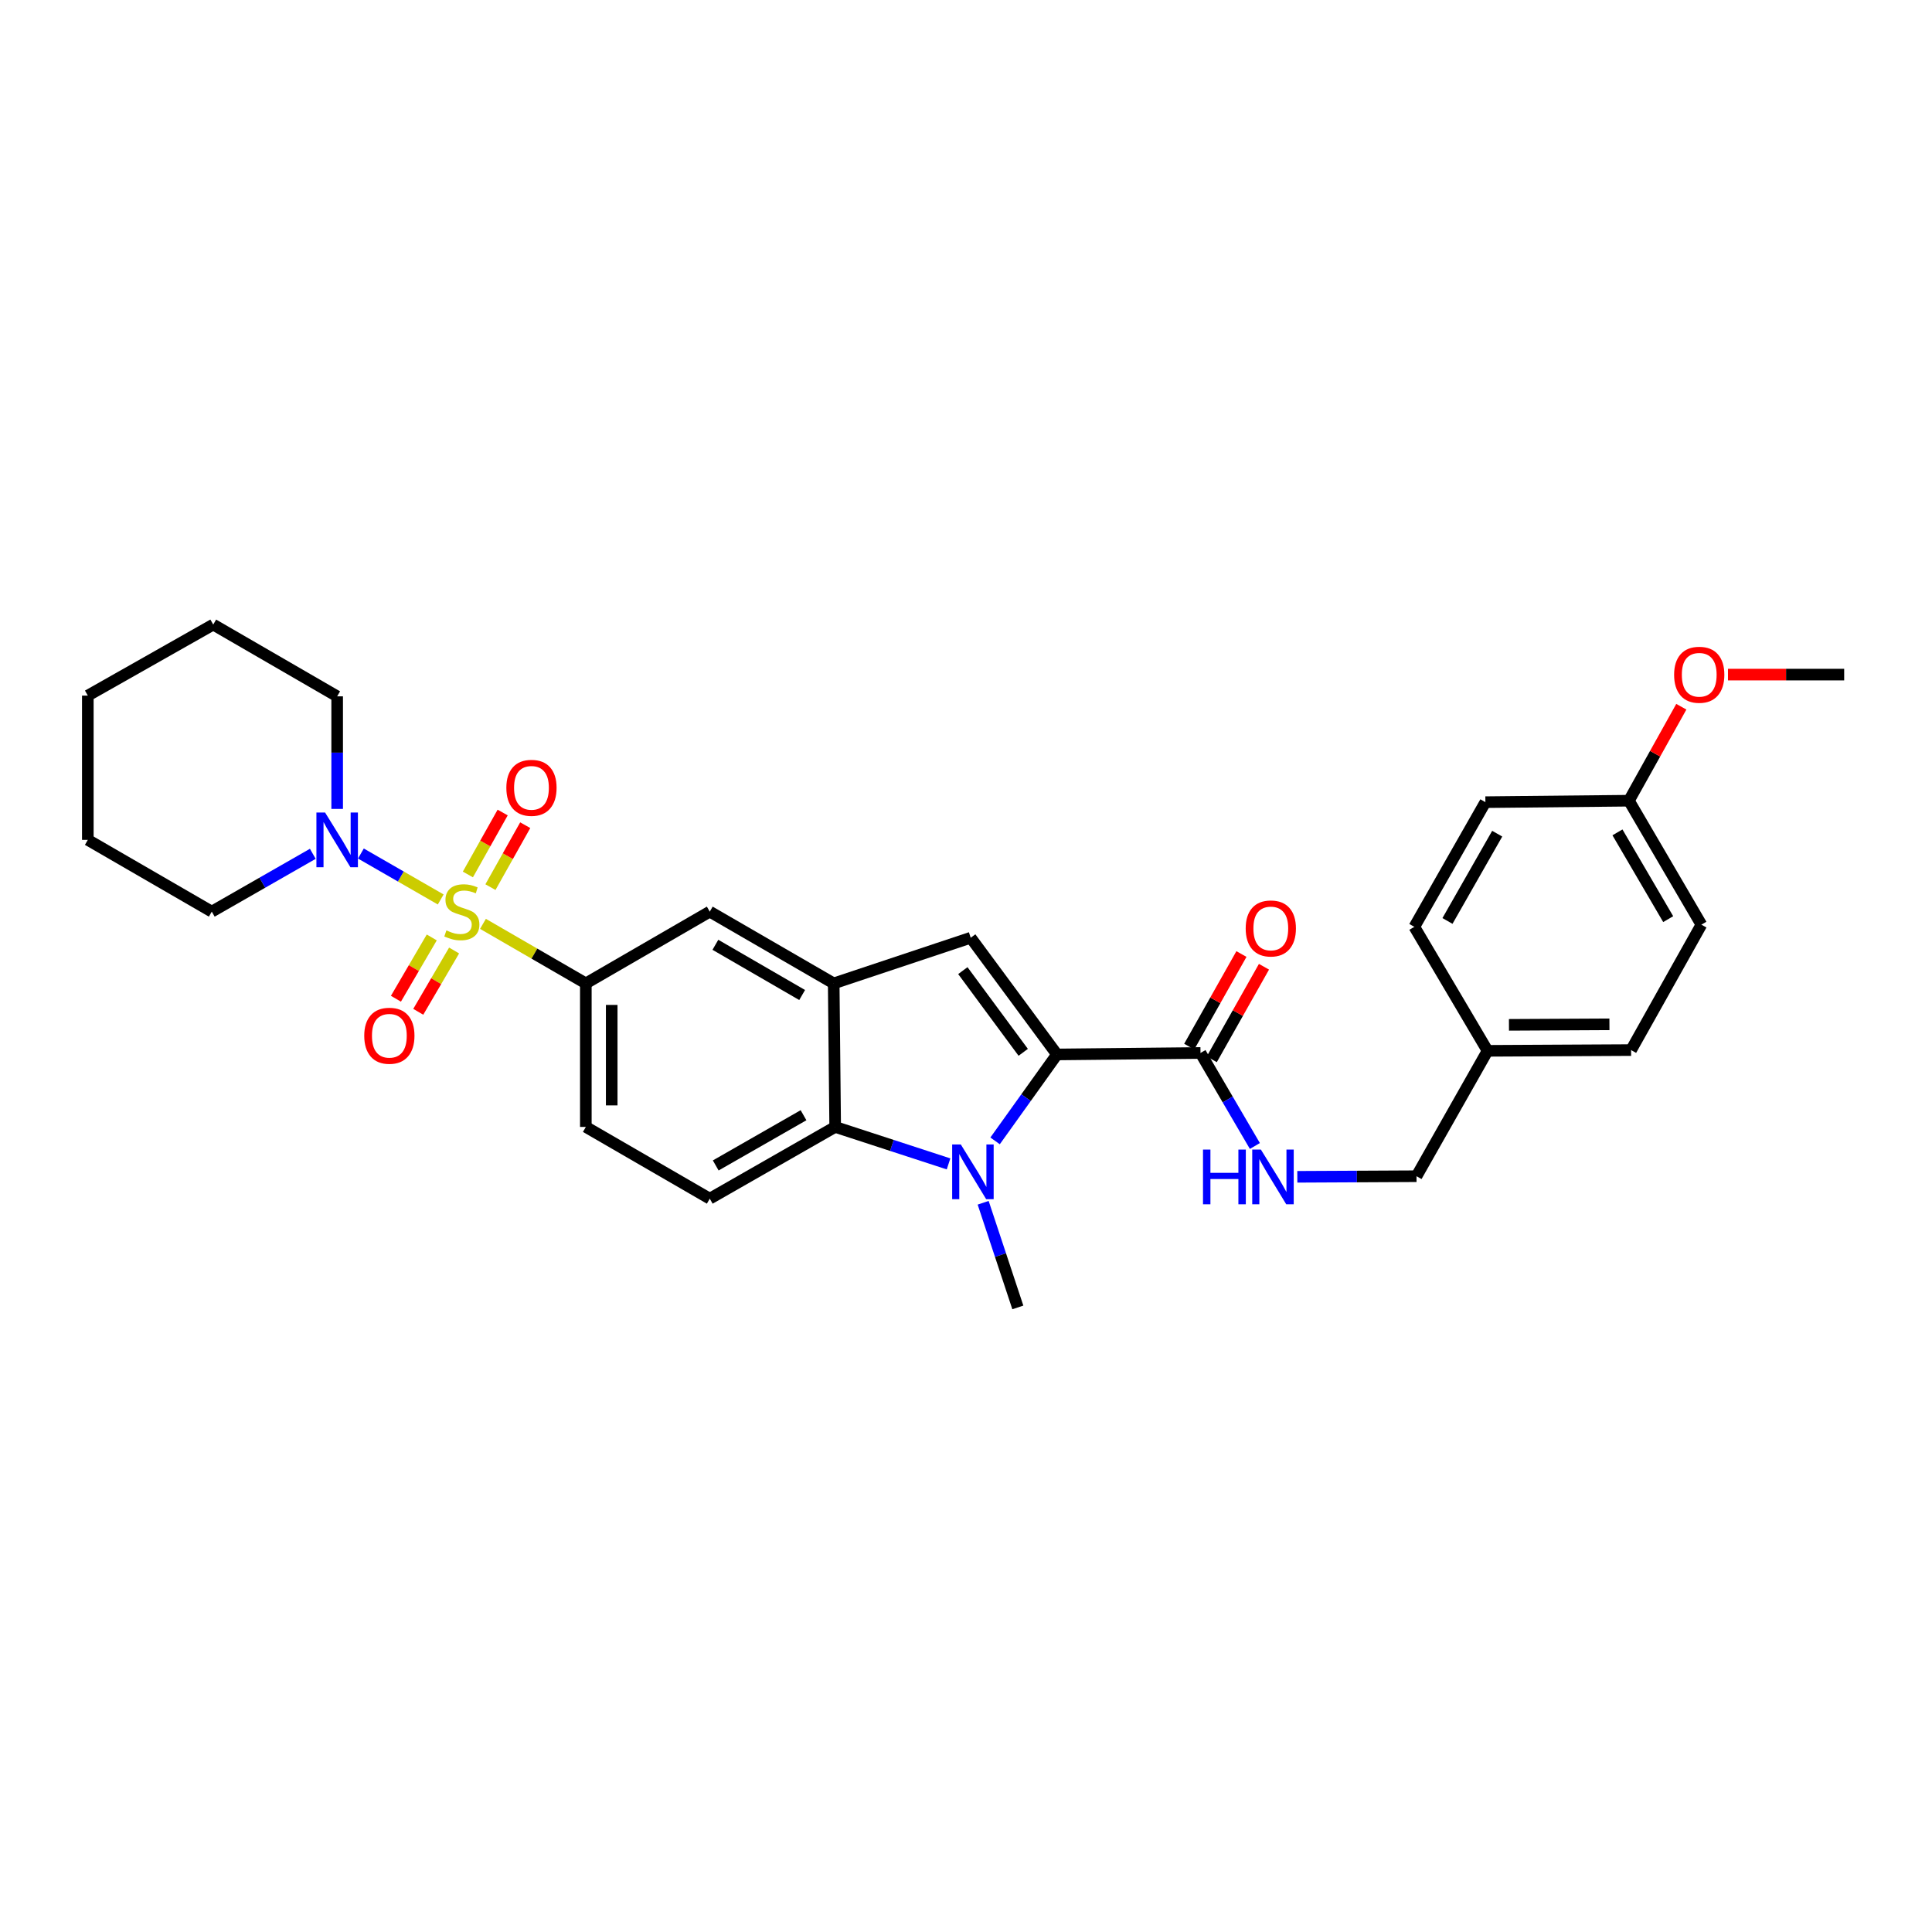 <?xml version='1.0' encoding='iso-8859-1'?>
<svg version='1.1' baseProfile='full'
              xmlns='http://www.w3.org/2000/svg'
                      xmlns:rdkit='http://www.rdkit.org/xml'
                      xmlns:xlink='http://www.w3.org/1999/xlink'
                  xml:space='preserve'
width='1000px' height='1000px' viewBox='0 0 1000 1000'>
<!-- END OF HEADER -->
<rect style='opacity:1.0;fill:#FFFFFF;stroke:none' width='1000' height='1000' x='0' y='0'> </rect>
<path class='bond-5' d='M 249.984,478.187 L 276.606,493.595' style='fill:none;fill-rule:evenodd;stroke:#CCCC00;stroke-width:6px;stroke-linecap:butt;stroke-linejoin:miter;stroke-opacity:1' />
<path class='bond-5' d='M 276.606,493.595 L 303.227,509.003' style='fill:none;fill-rule:evenodd;stroke:#000000;stroke-width:6px;stroke-linecap:butt;stroke-linejoin:miter;stroke-opacity:1' />
<path class='bond-6' d='M 228.109,465.561 L 207.455,453.673' style='fill:none;fill-rule:evenodd;stroke:#CCCC00;stroke-width:6px;stroke-linecap:butt;stroke-linejoin:miter;stroke-opacity:1' />
<path class='bond-6' d='M 207.455,453.673 L 186.802,441.786' style='fill:none;fill-rule:evenodd;stroke:#0000FF;stroke-width:6px;stroke-linecap:butt;stroke-linejoin:miter;stroke-opacity:1' />
<path class='bond-9' d='M 253.853,459.178 L 262.856,443.148' style='fill:none;fill-rule:evenodd;stroke:#CCCC00;stroke-width:6px;stroke-linecap:butt;stroke-linejoin:miter;stroke-opacity:1' />
<path class='bond-9' d='M 262.856,443.148 L 271.859,427.118' style='fill:none;fill-rule:evenodd;stroke:#FF0000;stroke-width:6px;stroke-linecap:butt;stroke-linejoin:miter;stroke-opacity:1' />
<path class='bond-9' d='M 242.175,452.62 L 251.178,436.59' style='fill:none;fill-rule:evenodd;stroke:#CCCC00;stroke-width:6px;stroke-linecap:butt;stroke-linejoin:miter;stroke-opacity:1' />
<path class='bond-9' d='M 251.178,436.59 L 260.181,420.559' style='fill:none;fill-rule:evenodd;stroke:#FF0000;stroke-width:6px;stroke-linecap:butt;stroke-linejoin:miter;stroke-opacity:1' />
<path class='bond-10' d='M 223.482,485.217 L 214.205,501.082' style='fill:none;fill-rule:evenodd;stroke:#CCCC00;stroke-width:6px;stroke-linecap:butt;stroke-linejoin:miter;stroke-opacity:1' />
<path class='bond-10' d='M 214.205,501.082 L 204.929,516.947' style='fill:none;fill-rule:evenodd;stroke:#FF0000;stroke-width:6px;stroke-linecap:butt;stroke-linejoin:miter;stroke-opacity:1' />
<path class='bond-10' d='M 235.044,491.977 L 225.767,507.843' style='fill:none;fill-rule:evenodd;stroke:#CCCC00;stroke-width:6px;stroke-linecap:butt;stroke-linejoin:miter;stroke-opacity:1' />
<path class='bond-10' d='M 225.767,507.843 L 216.491,523.708' style='fill:none;fill-rule:evenodd;stroke:#FF0000;stroke-width:6px;stroke-linecap:butt;stroke-linejoin:miter;stroke-opacity:1' />
<path class='bond-0' d='M 547.086,545.783 L 502.441,485.371' style='fill:none;fill-rule:evenodd;stroke:#000000;stroke-width:6px;stroke-linecap:butt;stroke-linejoin:miter;stroke-opacity:1' />
<path class='bond-0' d='M 529.617,544.682 L 498.366,502.393' style='fill:none;fill-rule:evenodd;stroke:#000000;stroke-width:6px;stroke-linecap:butt;stroke-linejoin:miter;stroke-opacity:1' />
<path class='bond-7' d='M 547.086,545.783 L 621.375,545.017' style='fill:none;fill-rule:evenodd;stroke:#000000;stroke-width:6px;stroke-linecap:butt;stroke-linejoin:miter;stroke-opacity:1' />
<path class='bond-32' d='M 547.086,545.783 L 531.071,568.15' style='fill:none;fill-rule:evenodd;stroke:#000000;stroke-width:6px;stroke-linecap:butt;stroke-linejoin:miter;stroke-opacity:1' />
<path class='bond-32' d='M 531.071,568.15 L 515.056,590.517' style='fill:none;fill-rule:evenodd;stroke:#0000FF;stroke-width:6px;stroke-linecap:butt;stroke-linejoin:miter;stroke-opacity:1' />
<path class='bond-1' d='M 490.964,602.431 L 461.626,592.862' style='fill:none;fill-rule:evenodd;stroke:#0000FF;stroke-width:6px;stroke-linecap:butt;stroke-linejoin:miter;stroke-opacity:1' />
<path class='bond-1' d='M 461.626,592.862 L 432.288,583.293' style='fill:none;fill-rule:evenodd;stroke:#000000;stroke-width:6px;stroke-linecap:butt;stroke-linejoin:miter;stroke-opacity:1' />
<path class='bond-15' d='M 508.883,622.553 L 517.858,649.637' style='fill:none;fill-rule:evenodd;stroke:#0000FF;stroke-width:6px;stroke-linecap:butt;stroke-linejoin:miter;stroke-opacity:1' />
<path class='bond-15' d='M 517.858,649.637 L 526.832,676.72' style='fill:none;fill-rule:evenodd;stroke:#000000;stroke-width:6px;stroke-linecap:butt;stroke-linejoin:miter;stroke-opacity:1' />
<path class='bond-2' d='M 502.441,485.371 L 431.522,509.003' style='fill:none;fill-rule:evenodd;stroke:#000000;stroke-width:6px;stroke-linecap:butt;stroke-linejoin:miter;stroke-opacity:1' />
<path class='bond-3' d='M 431.522,509.003 L 367.375,471.859' style='fill:none;fill-rule:evenodd;stroke:#000000;stroke-width:6px;stroke-linecap:butt;stroke-linejoin:miter;stroke-opacity:1' />
<path class='bond-3' d='M 415.188,515.022 L 370.285,489.021' style='fill:none;fill-rule:evenodd;stroke:#000000;stroke-width:6px;stroke-linecap:butt;stroke-linejoin:miter;stroke-opacity:1' />
<path class='bond-31' d='M 431.522,509.003 L 432.288,583.293' style='fill:none;fill-rule:evenodd;stroke:#000000;stroke-width:6px;stroke-linecap:butt;stroke-linejoin:miter;stroke-opacity:1' />
<path class='bond-4' d='M 432.288,583.293 L 367.375,620.43' style='fill:none;fill-rule:evenodd;stroke:#000000;stroke-width:6px;stroke-linecap:butt;stroke-linejoin:miter;stroke-opacity:1' />
<path class='bond-4' d='M 415.9,577.238 L 370.461,603.234' style='fill:none;fill-rule:evenodd;stroke:#000000;stroke-width:6px;stroke-linecap:butt;stroke-linejoin:miter;stroke-opacity:1' />
<path class='bond-8' d='M 303.227,509.003 L 367.375,471.859' style='fill:none;fill-rule:evenodd;stroke:#000000;stroke-width:6px;stroke-linecap:butt;stroke-linejoin:miter;stroke-opacity:1' />
<path class='bond-13' d='M 303.227,509.003 L 303.227,583.293' style='fill:none;fill-rule:evenodd;stroke:#000000;stroke-width:6px;stroke-linecap:butt;stroke-linejoin:miter;stroke-opacity:1' />
<path class='bond-13' d='M 316.621,520.147 L 316.621,572.149' style='fill:none;fill-rule:evenodd;stroke:#000000;stroke-width:6px;stroke-linecap:butt;stroke-linejoin:miter;stroke-opacity:1' />
<path class='bond-23' d='M 174.516,418.697 L 174.516,389.561' style='fill:none;fill-rule:evenodd;stroke:#0000FF;stroke-width:6px;stroke-linecap:butt;stroke-linejoin:miter;stroke-opacity:1' />
<path class='bond-23' d='M 174.516,389.561 L 174.516,360.425' style='fill:none;fill-rule:evenodd;stroke:#000000;stroke-width:6px;stroke-linecap:butt;stroke-linejoin:miter;stroke-opacity:1' />
<path class='bond-24' d='M 161.906,441.931 L 135.762,456.895' style='fill:none;fill-rule:evenodd;stroke:#0000FF;stroke-width:6px;stroke-linecap:butt;stroke-linejoin:miter;stroke-opacity:1' />
<path class='bond-24' d='M 135.762,456.895 L 109.617,471.859' style='fill:none;fill-rule:evenodd;stroke:#000000;stroke-width:6px;stroke-linecap:butt;stroke-linejoin:miter;stroke-opacity:1' />
<path class='bond-12' d='M 621.375,545.017 L 635.45,569.089' style='fill:none;fill-rule:evenodd;stroke:#000000;stroke-width:6px;stroke-linecap:butt;stroke-linejoin:miter;stroke-opacity:1' />
<path class='bond-12' d='M 635.45,569.089 L 649.525,593.161' style='fill:none;fill-rule:evenodd;stroke:#0000FF;stroke-width:6px;stroke-linecap:butt;stroke-linejoin:miter;stroke-opacity:1' />
<path class='bond-14' d='M 627.208,548.307 L 640.72,524.345' style='fill:none;fill-rule:evenodd;stroke:#000000;stroke-width:6px;stroke-linecap:butt;stroke-linejoin:miter;stroke-opacity:1' />
<path class='bond-14' d='M 640.72,524.345 L 654.233,500.384' style='fill:none;fill-rule:evenodd;stroke:#FF0000;stroke-width:6px;stroke-linecap:butt;stroke-linejoin:miter;stroke-opacity:1' />
<path class='bond-14' d='M 615.542,541.728 L 629.054,517.766' style='fill:none;fill-rule:evenodd;stroke:#000000;stroke-width:6px;stroke-linecap:butt;stroke-linejoin:miter;stroke-opacity:1' />
<path class='bond-14' d='M 629.054,517.766 L 642.567,493.805' style='fill:none;fill-rule:evenodd;stroke:#FF0000;stroke-width:6px;stroke-linecap:butt;stroke-linejoin:miter;stroke-opacity:1' />
<path class='bond-11' d='M 367.375,620.43 L 303.227,583.293' style='fill:none;fill-rule:evenodd;stroke:#000000;stroke-width:6px;stroke-linecap:butt;stroke-linejoin:miter;stroke-opacity:1' />
<path class='bond-16' d='M 671.489,609.116 L 702.335,608.962' style='fill:none;fill-rule:evenodd;stroke:#0000FF;stroke-width:6px;stroke-linecap:butt;stroke-linejoin:miter;stroke-opacity:1' />
<path class='bond-16' d='M 702.335,608.962 L 733.181,608.807' style='fill:none;fill-rule:evenodd;stroke:#000000;stroke-width:6px;stroke-linecap:butt;stroke-linejoin:miter;stroke-opacity:1' />
<path class='bond-17' d='M 733.181,608.807 L 769.961,543.908' style='fill:none;fill-rule:evenodd;stroke:#000000;stroke-width:6px;stroke-linecap:butt;stroke-linejoin:miter;stroke-opacity:1' />
<path class='bond-19' d='M 769.961,543.908 L 732.057,479.731' style='fill:none;fill-rule:evenodd;stroke:#000000;stroke-width:6px;stroke-linecap:butt;stroke-linejoin:miter;stroke-opacity:1' />
<path class='bond-20' d='M 769.961,543.908 L 844.25,543.521' style='fill:none;fill-rule:evenodd;stroke:#000000;stroke-width:6px;stroke-linecap:butt;stroke-linejoin:miter;stroke-opacity:1' />
<path class='bond-20' d='M 781.034,530.457 L 833.037,530.186' style='fill:none;fill-rule:evenodd;stroke:#000000;stroke-width:6px;stroke-linecap:butt;stroke-linejoin:miter;stroke-opacity:1' />
<path class='bond-18' d='M 843.126,414.445 L 880.643,478.608' style='fill:none;fill-rule:evenodd;stroke:#000000;stroke-width:6px;stroke-linecap:butt;stroke-linejoin:miter;stroke-opacity:1' />
<path class='bond-18' d='M 837.192,430.83 L 863.454,475.744' style='fill:none;fill-rule:evenodd;stroke:#000000;stroke-width:6px;stroke-linecap:butt;stroke-linejoin:miter;stroke-opacity:1' />
<path class='bond-25' d='M 843.126,414.445 L 856.687,390.124' style='fill:none;fill-rule:evenodd;stroke:#000000;stroke-width:6px;stroke-linecap:butt;stroke-linejoin:miter;stroke-opacity:1' />
<path class='bond-25' d='M 856.687,390.124 L 870.248,365.803' style='fill:none;fill-rule:evenodd;stroke:#FF0000;stroke-width:6px;stroke-linecap:butt;stroke-linejoin:miter;stroke-opacity:1' />
<path class='bond-33' d='M 843.126,414.445 L 768.837,415.197' style='fill:none;fill-rule:evenodd;stroke:#000000;stroke-width:6px;stroke-linecap:butt;stroke-linejoin:miter;stroke-opacity:1' />
<path class='bond-22' d='M 732.057,479.731 L 768.837,415.197' style='fill:none;fill-rule:evenodd;stroke:#000000;stroke-width:6px;stroke-linecap:butt;stroke-linejoin:miter;stroke-opacity:1' />
<path class='bond-22' d='M 749.211,476.683 L 774.957,431.509' style='fill:none;fill-rule:evenodd;stroke:#000000;stroke-width:6px;stroke-linecap:butt;stroke-linejoin:miter;stroke-opacity:1' />
<path class='bond-21' d='M 844.25,543.521 L 880.643,478.608' style='fill:none;fill-rule:evenodd;stroke:#000000;stroke-width:6px;stroke-linecap:butt;stroke-linejoin:miter;stroke-opacity:1' />
<path class='bond-28' d='M 174.516,360.425 L 110.368,323.28' style='fill:none;fill-rule:evenodd;stroke:#000000;stroke-width:6px;stroke-linecap:butt;stroke-linejoin:miter;stroke-opacity:1' />
<path class='bond-27' d='M 109.617,471.859 L 45.455,434.714' style='fill:none;fill-rule:evenodd;stroke:#000000;stroke-width:6px;stroke-linecap:butt;stroke-linejoin:miter;stroke-opacity:1' />
<path class='bond-26' d='M 894.395,349.174 L 924.47,349.174' style='fill:none;fill-rule:evenodd;stroke:#FF0000;stroke-width:6px;stroke-linecap:butt;stroke-linejoin:miter;stroke-opacity:1' />
<path class='bond-26' d='M 924.47,349.174 L 954.545,349.174' style='fill:none;fill-rule:evenodd;stroke:#000000;stroke-width:6px;stroke-linecap:butt;stroke-linejoin:miter;stroke-opacity:1' />
<path class='bond-29' d='M 45.455,434.714 L 45.455,360.045' style='fill:none;fill-rule:evenodd;stroke:#000000;stroke-width:6px;stroke-linecap:butt;stroke-linejoin:miter;stroke-opacity:1' />
<path class='bond-30' d='M 110.368,323.28 L 45.455,360.045' style='fill:none;fill-rule:evenodd;stroke:#000000;stroke-width:6px;stroke-linecap:butt;stroke-linejoin:miter;stroke-opacity:1' />
<path  class='atom-0' d='M 231.05 481.579
Q 231.37 481.699, 232.69 482.259
Q 234.01 482.819, 235.45 483.179
Q 236.93 483.499, 238.37 483.499
Q 241.05 483.499, 242.61 482.219
Q 244.17 480.899, 244.17 478.619
Q 244.17 477.059, 243.37 476.099
Q 242.61 475.139, 241.41 474.619
Q 240.21 474.099, 238.21 473.499
Q 235.69 472.739, 234.17 472.019
Q 232.69 471.299, 231.61 469.779
Q 230.57 468.259, 230.57 465.699
Q 230.57 462.139, 232.97 459.939
Q 235.41 457.739, 240.21 457.739
Q 243.49 457.739, 247.21 459.299
L 246.29 462.379
Q 242.89 460.979, 240.33 460.979
Q 237.57 460.979, 236.05 462.139
Q 234.53 463.259, 234.57 465.219
Q 234.57 466.739, 235.33 467.659
Q 236.13 468.579, 237.25 469.099
Q 238.41 469.619, 240.33 470.219
Q 242.89 471.019, 244.41 471.819
Q 245.93 472.619, 247.01 474.259
Q 248.13 475.859, 248.13 478.619
Q 248.13 482.539, 245.49 484.659
Q 242.89 486.739, 238.53 486.739
Q 236.01 486.739, 234.09 486.179
Q 232.21 485.659, 229.97 484.739
L 231.05 481.579
' fill='#CCCC00'/>
<path  class='atom-2' d='M 497.319 592.385
L 506.599 607.385
Q 507.519 608.865, 508.999 611.545
Q 510.479 614.225, 510.559 614.385
L 510.559 592.385
L 514.319 592.385
L 514.319 620.705
L 510.439 620.705
L 500.479 604.305
Q 499.319 602.385, 498.079 600.185
Q 496.879 597.985, 496.519 597.305
L 496.519 620.705
L 492.839 620.705
L 492.839 592.385
L 497.319 592.385
' fill='#0000FF'/>
<path  class='atom-7' d='M 168.256 420.554
L 177.536 435.554
Q 178.456 437.034, 179.936 439.714
Q 181.416 442.394, 181.496 442.554
L 181.496 420.554
L 185.256 420.554
L 185.256 448.874
L 181.376 448.874
L 171.416 432.474
Q 170.256 430.554, 169.016 428.354
Q 167.816 426.154, 167.456 425.474
L 167.456 448.874
L 163.776 448.874
L 163.776 420.554
L 168.256 420.554
' fill='#0000FF'/>
<path  class='atom-10' d='M 262.086 407.776
Q 262.086 400.976, 265.446 397.176
Q 268.806 393.376, 275.086 393.376
Q 281.366 393.376, 284.726 397.176
Q 288.086 400.976, 288.086 407.776
Q 288.086 414.656, 284.686 418.576
Q 281.286 422.456, 275.086 422.456
Q 268.846 422.456, 265.446 418.576
Q 262.086 414.696, 262.086 407.776
M 275.086 419.256
Q 279.406 419.256, 281.726 416.376
Q 284.086 413.456, 284.086 407.776
Q 284.086 402.216, 281.726 399.416
Q 279.406 396.576, 275.086 396.576
Q 270.766 396.576, 268.406 399.376
Q 266.086 402.176, 266.086 407.776
Q 266.086 413.496, 268.406 416.376
Q 270.766 419.256, 275.086 419.256
' fill='#FF0000'/>
<path  class='atom-11' d='M 188.533 536.101
Q 188.533 529.301, 191.893 525.501
Q 195.253 521.701, 201.533 521.701
Q 207.813 521.701, 211.173 525.501
Q 214.533 529.301, 214.533 536.101
Q 214.533 542.981, 211.133 546.901
Q 207.733 550.781, 201.533 550.781
Q 195.293 550.781, 191.893 546.901
Q 188.533 543.021, 188.533 536.101
M 201.533 547.581
Q 205.853 547.581, 208.173 544.701
Q 210.533 541.781, 210.533 536.101
Q 210.533 530.541, 208.173 527.741
Q 205.853 524.901, 201.533 524.901
Q 197.213 524.901, 194.853 527.701
Q 192.533 530.501, 192.533 536.101
Q 192.533 541.821, 194.853 544.701
Q 197.213 547.581, 201.533 547.581
' fill='#FF0000'/>
<path  class='atom-13' d='M 622.671 595.019
L 626.511 595.019
L 626.511 607.059
L 640.991 607.059
L 640.991 595.019
L 644.831 595.019
L 644.831 623.339
L 640.991 623.339
L 640.991 610.259
L 626.511 610.259
L 626.511 623.339
L 622.671 623.339
L 622.671 595.019
' fill='#0000FF'/>
<path  class='atom-13' d='M 652.631 595.019
L 661.911 610.019
Q 662.831 611.499, 664.311 614.179
Q 665.791 616.859, 665.871 617.019
L 665.871 595.019
L 669.631 595.019
L 669.631 623.339
L 665.751 623.339
L 655.791 606.939
Q 654.631 605.019, 653.391 602.819
Q 652.191 600.619, 651.831 599.939
L 651.831 623.339
L 648.151 623.339
L 648.151 595.019
L 652.631 595.019
' fill='#0000FF'/>
<path  class='atom-15' d='M 644.768 480.563
Q 644.768 473.763, 648.128 469.963
Q 651.488 466.163, 657.768 466.163
Q 664.048 466.163, 667.408 469.963
Q 670.768 473.763, 670.768 480.563
Q 670.768 487.443, 667.368 491.363
Q 663.968 495.243, 657.768 495.243
Q 651.528 495.243, 648.128 491.363
Q 644.768 487.483, 644.768 480.563
M 657.768 492.043
Q 662.088 492.043, 664.408 489.163
Q 666.768 486.243, 666.768 480.563
Q 666.768 475.003, 664.408 472.203
Q 662.088 469.363, 657.768 469.363
Q 653.448 469.363, 651.088 472.163
Q 648.768 474.963, 648.768 480.563
Q 648.768 486.283, 651.088 489.163
Q 653.448 492.043, 657.768 492.043
' fill='#FF0000'/>
<path  class='atom-26' d='M 866.52 349.254
Q 866.52 342.454, 869.88 338.654
Q 873.24 334.854, 879.52 334.854
Q 885.8 334.854, 889.16 338.654
Q 892.52 342.454, 892.52 349.254
Q 892.52 356.134, 889.12 360.054
Q 885.72 363.934, 879.52 363.934
Q 873.28 363.934, 869.88 360.054
Q 866.52 356.174, 866.52 349.254
M 879.52 360.734
Q 883.84 360.734, 886.16 357.854
Q 888.52 354.934, 888.52 349.254
Q 888.52 343.694, 886.16 340.894
Q 883.84 338.054, 879.52 338.054
Q 875.2 338.054, 872.84 340.854
Q 870.52 343.654, 870.52 349.254
Q 870.52 354.974, 872.84 357.854
Q 875.2 360.734, 879.52 360.734
' fill='#FF0000'/>
</svg>
